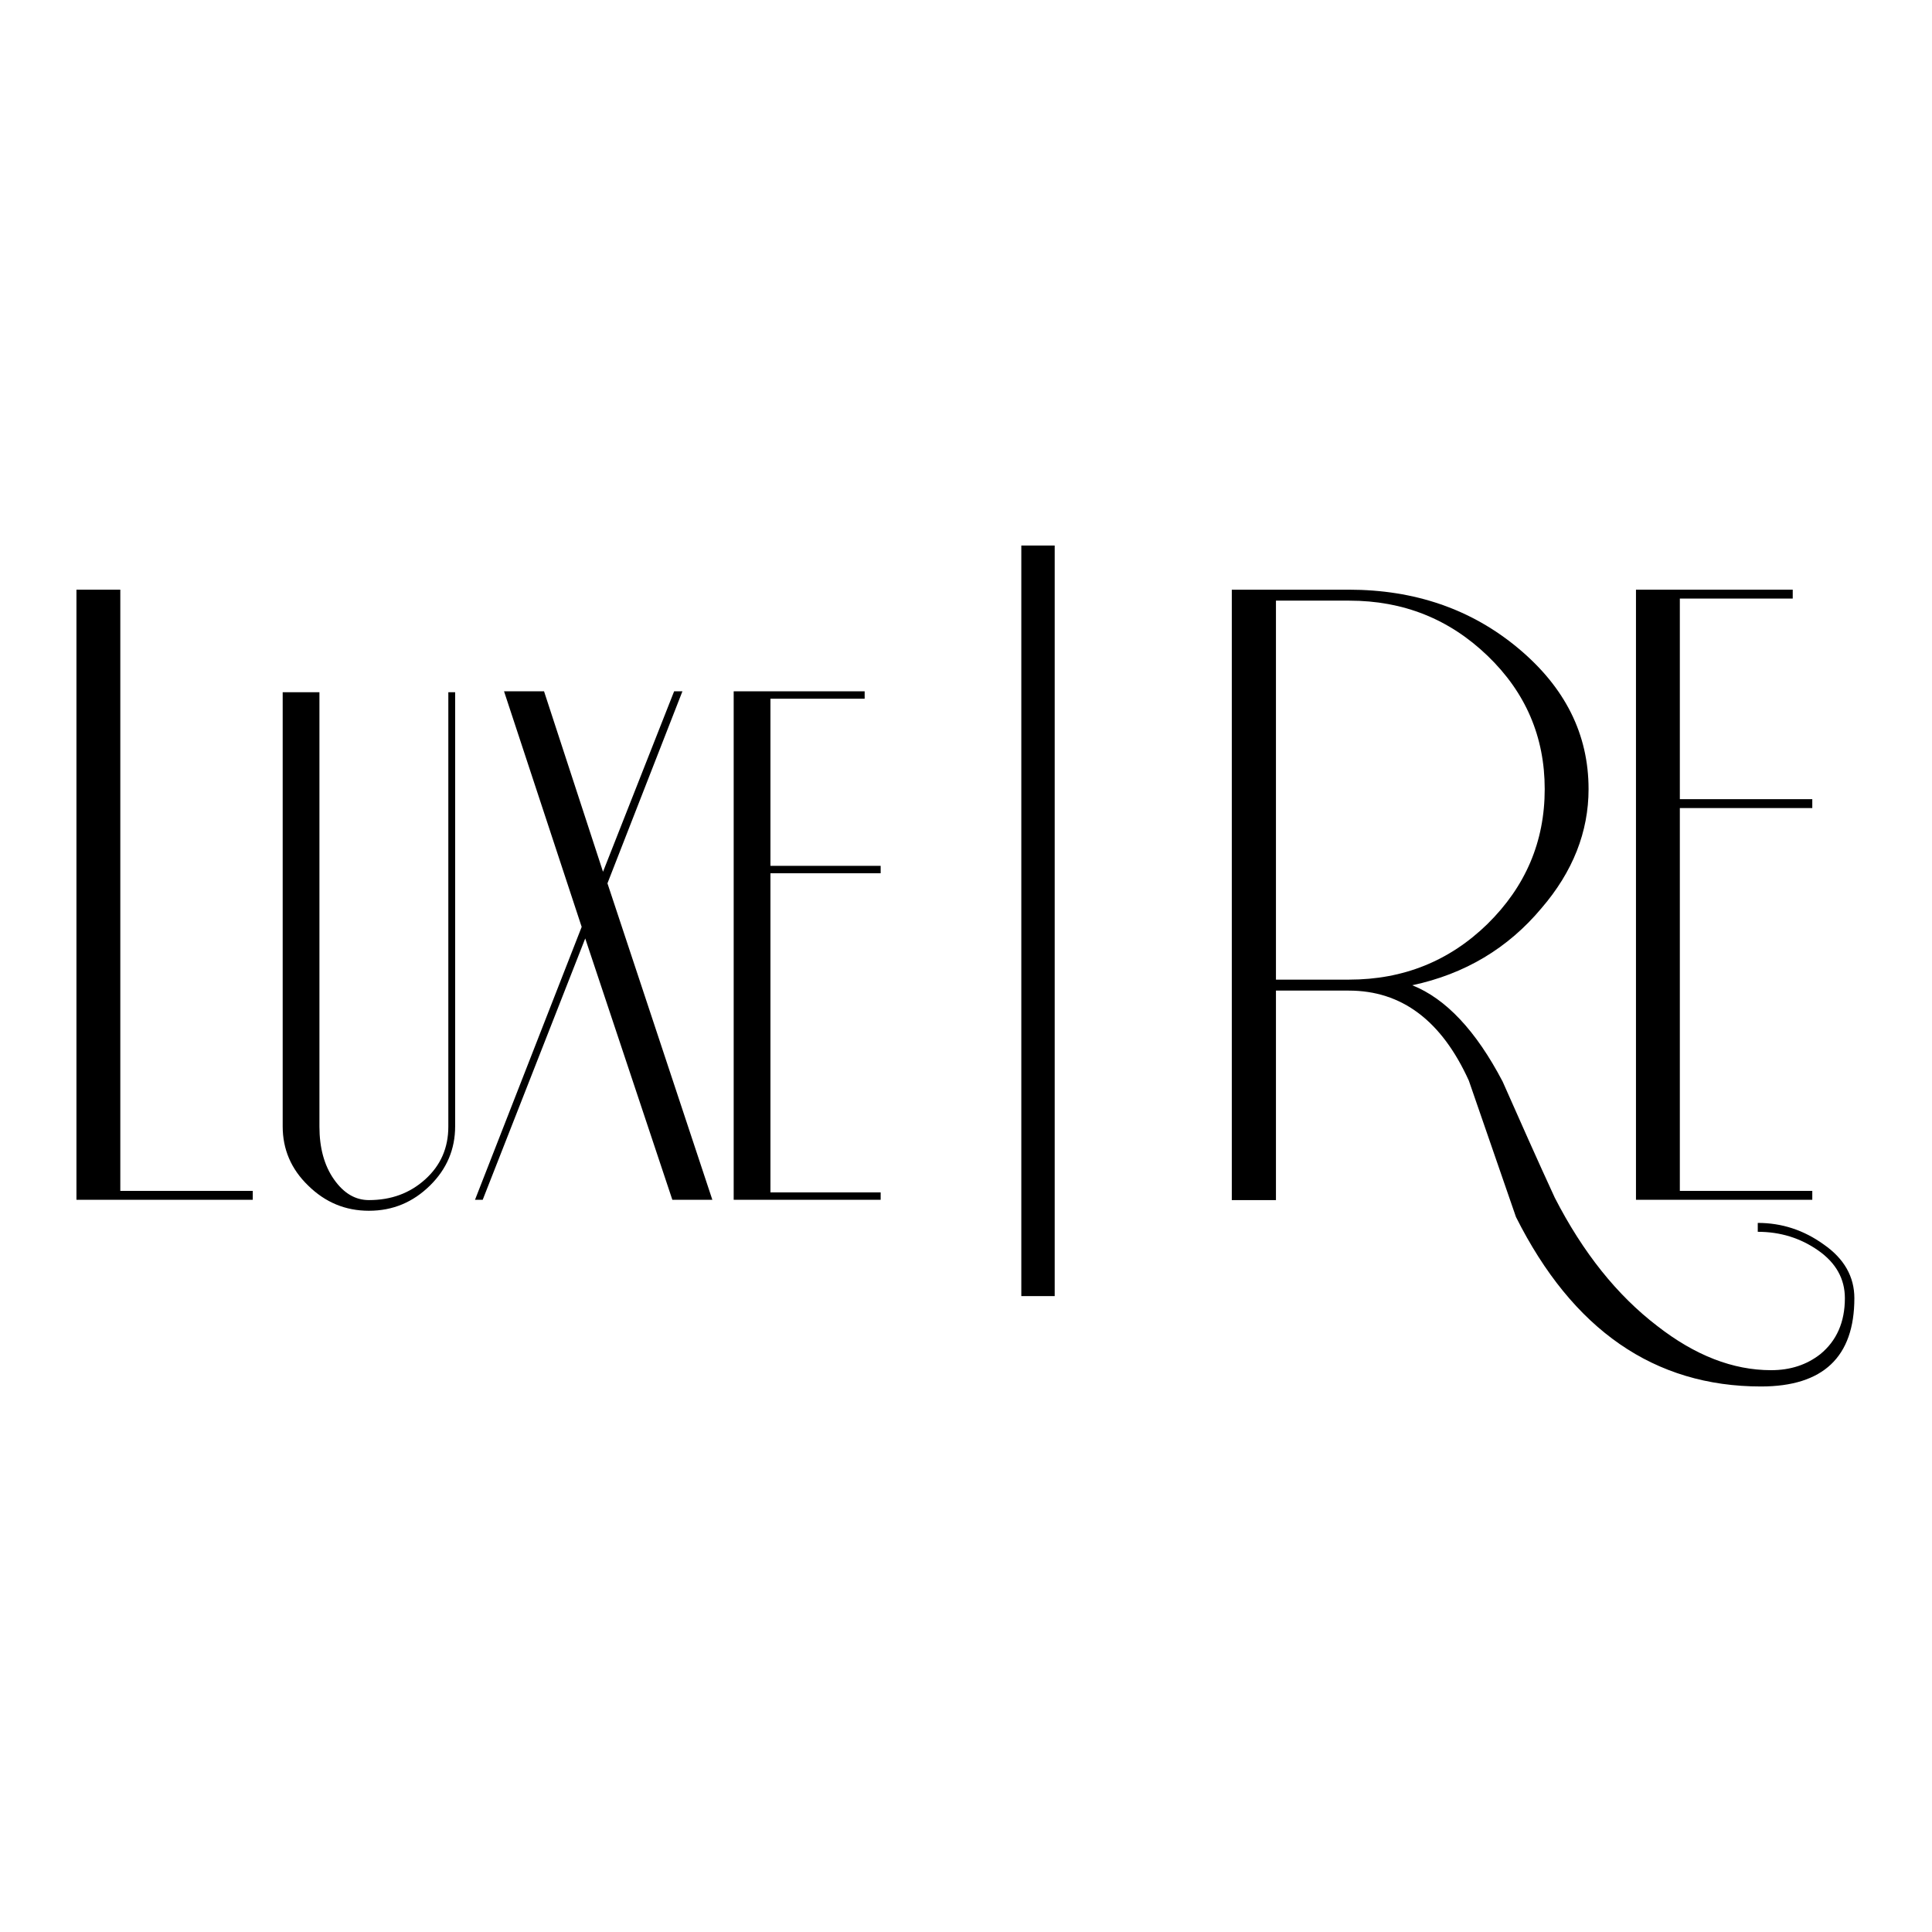 <?xml version="1.0" encoding="utf-8"?>
<!-- Generator: Adobe Illustrator 19.2.1, SVG Export Plug-In . SVG Version: 6.00 Build 0)  -->
<svg version="1.1" id="layer" xmlns="http://www.w3.org/2000/svg" xmlns:xlink="http://www.w3.org/1999/xlink" x="0px" y="0px"
	 viewBox="0 0 652 652" style="enable-background:new 0 0 652 652;" xml:space="preserve">
<style type="text/css">
	.st0{fill:#FFFFFF;}
	.st1{fill:none;stroke:#000000;stroke-width:11.264;stroke-miterlimit:10;}
</style>
<polygon points="25.8,404.9 25.8,199 40.6,199 40.6,401.9 85.3,401.9 85.3,404.9 "/>
<g>
	<path d="M153.6,380.1c0,7.7-2.8,14.4-8.5,20c-5.7,5.6-12.5,8.5-20.6,8.5c-7.9,0-14.7-2.8-20.5-8.5c-5.8-5.6-8.6-12.3-8.6-20V233.6
		h12.4v146.6c0,7.1,1.6,13.1,4.9,17.8c3.3,4.7,7.2,7,11.8,7c7.5,0,13.8-2.3,19-7c5.2-4.7,7.8-10.6,7.8-17.8V233.6h2.3V380.1z"/>
	<polygon points="240.4,404.9 226.9,404.9 197.5,316.7 162.9,404.9 160.3,404.9 196.3,312.8 170.1,233.3 183.6,233.3 203.5,294.2 
		227.5,233.3 230.3,233.3 205,298.1 	"/>
	<polygon points="297.2,404.9 247.6,404.9 247.6,233.3 291.8,233.3 291.8,235.8 260,235.8 260,292.2 297.2,292.2 297.2,294.7 
		260,294.7 260,402.4 297.2,402.4 	"/>
	<path d="M625.8,438.1c0,19.8-10.5,29.8-31.5,29.8c-36,0-63.6-19.1-82.7-57.2c-5.3-15.3-10.6-30.7-15.9-46
		c-9.2-20.3-22.7-30.4-40.5-30.4h-24.6v70.7h-14.9V199h39.4c22.4,0,41.5,6.6,57.3,19.8c15.8,13.2,23.7,29,23.7,47.5
		c0,14.4-5.3,27.9-15.9,40.2c-11.3,13.5-25.8,22.2-43.6,26c11.3,4.5,21.5,15.3,30.5,32.5c5.8,13.1,11.6,26.2,17.6,39.2
		c9.5,18.5,21,32.9,34.6,43.3c12.7,9.9,25.5,14.9,38.4,14.9c6.5,0,12-1.8,16.6-5.4c5.5-4.5,8.3-10.8,8.3-18.9c0-6.5-3-11.9-9-16.1
		c-6-4.2-12.8-6.3-20.4-6.3v-3c8.1,0,15.5,2.4,22.3,7.3C622.4,424.8,625.8,430.9,625.8,438.1 M521.3,266.3c0-17.6-6.4-32.6-19.3-45
		c-12.9-12.4-28.4-18.6-46.7-18.6h-24.7v127.9h24.7c18.3,0,33.9-6.3,46.7-18.8C514.8,299.2,521.3,284.1,521.3,266.3"/>
	<polygon points="611.6,404.9 552.1,404.9 552.1,199 605,199 605,202 566.9,202 566.9,269.7 611.6,269.7 611.6,272.7 566.9,272.7 
		566.9,401.9 611.6,401.9 	"/>
	<line class="st0" x1="350.3" y1="184.1" x2="350.3" y2="437.4"/>
	<line class="st1" x1="350.3" y1="184.1" x2="350.3" y2="437.4"/>
</g>
</svg>
